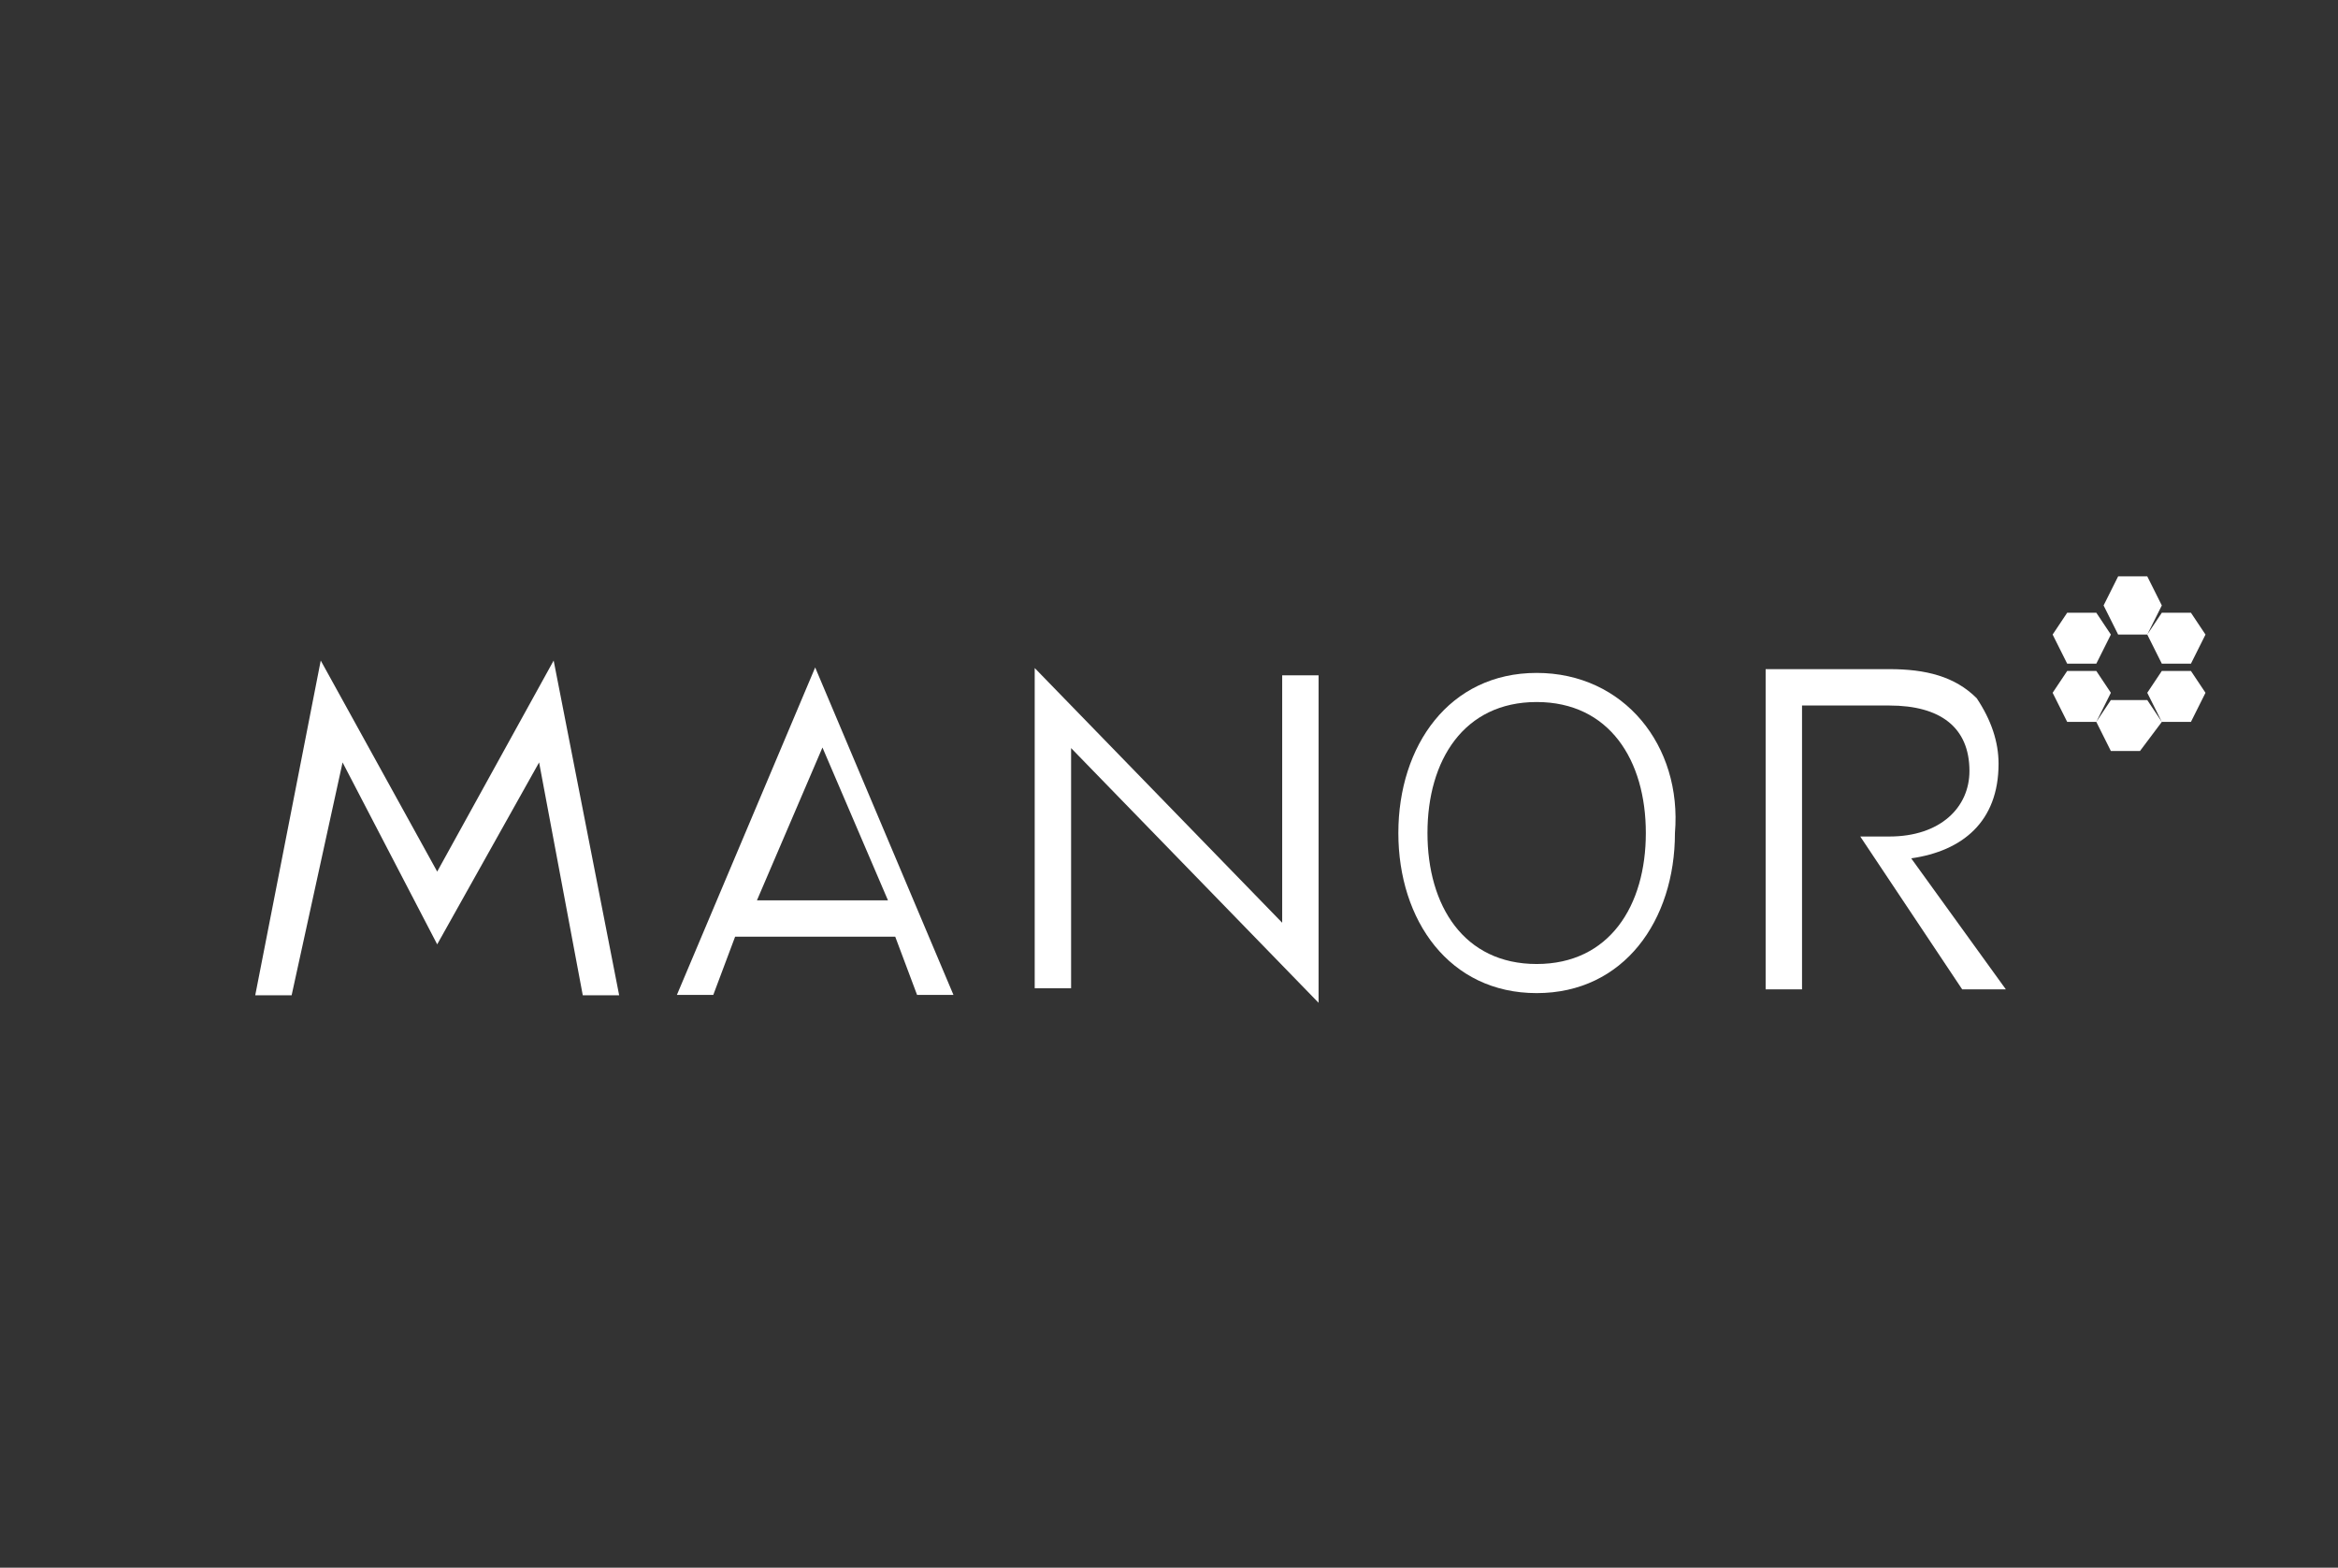<?xml version="1.0" encoding="UTF-8"?>
<!-- Generator: Adobe Illustrator 27.0.0, SVG Export Plug-In . SVG Version: 6.00 Build 0)  -->
<svg xmlns="http://www.w3.org/2000/svg" xmlns:xlink="http://www.w3.org/1999/xlink" version="1.1" id="Layer_1" x="0px" y="0px" viewBox="0 0 241.1 161.7" style="enable-background:new 0 0 241.1 161.7;" xml:space="preserve">
<rect x="0" y="0" width="241.1" height="161.7" fill="#333333" stroke="none"/>
<style type="text/css">
	.st0{fill:#FFFFFF;}
</style>
<g id="g4406" transform="matrix(7.506,0,0,-7.506,-578.799,4227.341)">
	<g id="g3770" transform="translate(169.912,559.375)">
		<path id="path3772" class="st0" d="M-63.3-4.9l0.2,0.4l-0.2,0.4h-0.4l-0.2-0.4l0.2-0.4H-63.3z M-64-5.3l0.2,0.4L-64-4.6h-0.4    l-0.2-0.3l0.2-0.4H-64z M-63.1-5.3h0.4l0.2,0.4l-0.2,0.3h-0.4l-0.2-0.3L-63.1-5.3z M-64-5.4h-0.4l-0.2-0.3l0.2-0.4h0.4l0.2,0.4    L-64-5.4z M-63.1-5.4l-0.2-0.3l0.2-0.4h0.4l0.2,0.4l-0.2,0.3C-62.7-5.4-63.1-5.4-63.1-5.4z M-63.8-5.8L-64-6.1l0.2-0.4h0.4    l0.3,0.4l-0.2,0.3H-63.8z"></path>
	</g>
	<g id="g3774">
		<g>
			<g>
				<g id="g3776">
					<g id="g3782" transform="translate(140.723,543.448)">
						<path id="path3784" class="st0" d="M-42.5,6.5c-1,0-1.5,0.8-1.5,1.8s0.5,1.8,1.5,1.8S-41,9.3-41,8.3S-41.5,6.5-42.5,6.5         M-42.5,10.5c-1.2,0-1.9-1-1.9-2.2s0.7-2.2,1.9-2.2s1.9,1,1.9,2.2C-40.5,9.5-41.3,10.5-42.5,10.5"></path>
					</g>
					<g id="g3786" transform="translate(128.327,545.515)">
						<path id="path3788" class="st0" d="M-33.6,5L-37,8.5V4.1h0.5v3.3l3.4-3.5v4.5h-0.5V5z"></path>
					</g>
					<g id="g3790" transform="translate(161.169,542.1)">
						<path id="path3792" class="st0" d="M-57.1,7.5h0.6l-1.3,1.8c0.7,0.1,1.2,0.5,1.2,1.3l0,0c0,0.3-0.1,0.6-0.3,0.9        c-0.3,0.3-0.7,0.4-1.2,0.4h-1.7V7.5h0.5v3.9h1.2c0.7,0,1.1-0.3,1.1-0.9l0,0c0-0.5-0.4-0.9-1.1-0.9l0,0h-0.4L-57.1,7.5z"></path>
					</g>
					<g id="g3794" transform="translate(103.111,546.523)">
						<path id="path3796" class="st0" d="M-15.6,4.3l0.9,2.1l0.9-2.1H-15.6z M-16.7,3h0.5l0.3,0.8h2.2l0.3-0.8h0.5l-1.9,4.5L-16.7,3        z"></path>
					</g>
					<g id="g3798" transform="translate(87.918,544.318)">
						<path id="path3800" class="st0" d="M-4.8,5.9l1.4,2.5l0.6-3.2h0.5l-0.9,4.6l-1.6-2.9l-1.6,2.9l-0.9-4.6h0.5l0.7,3.2L-4.8,5.9z        "></path>
					</g>
				</g>
			</g>
		</g>
	</g>
</g>
</svg>
